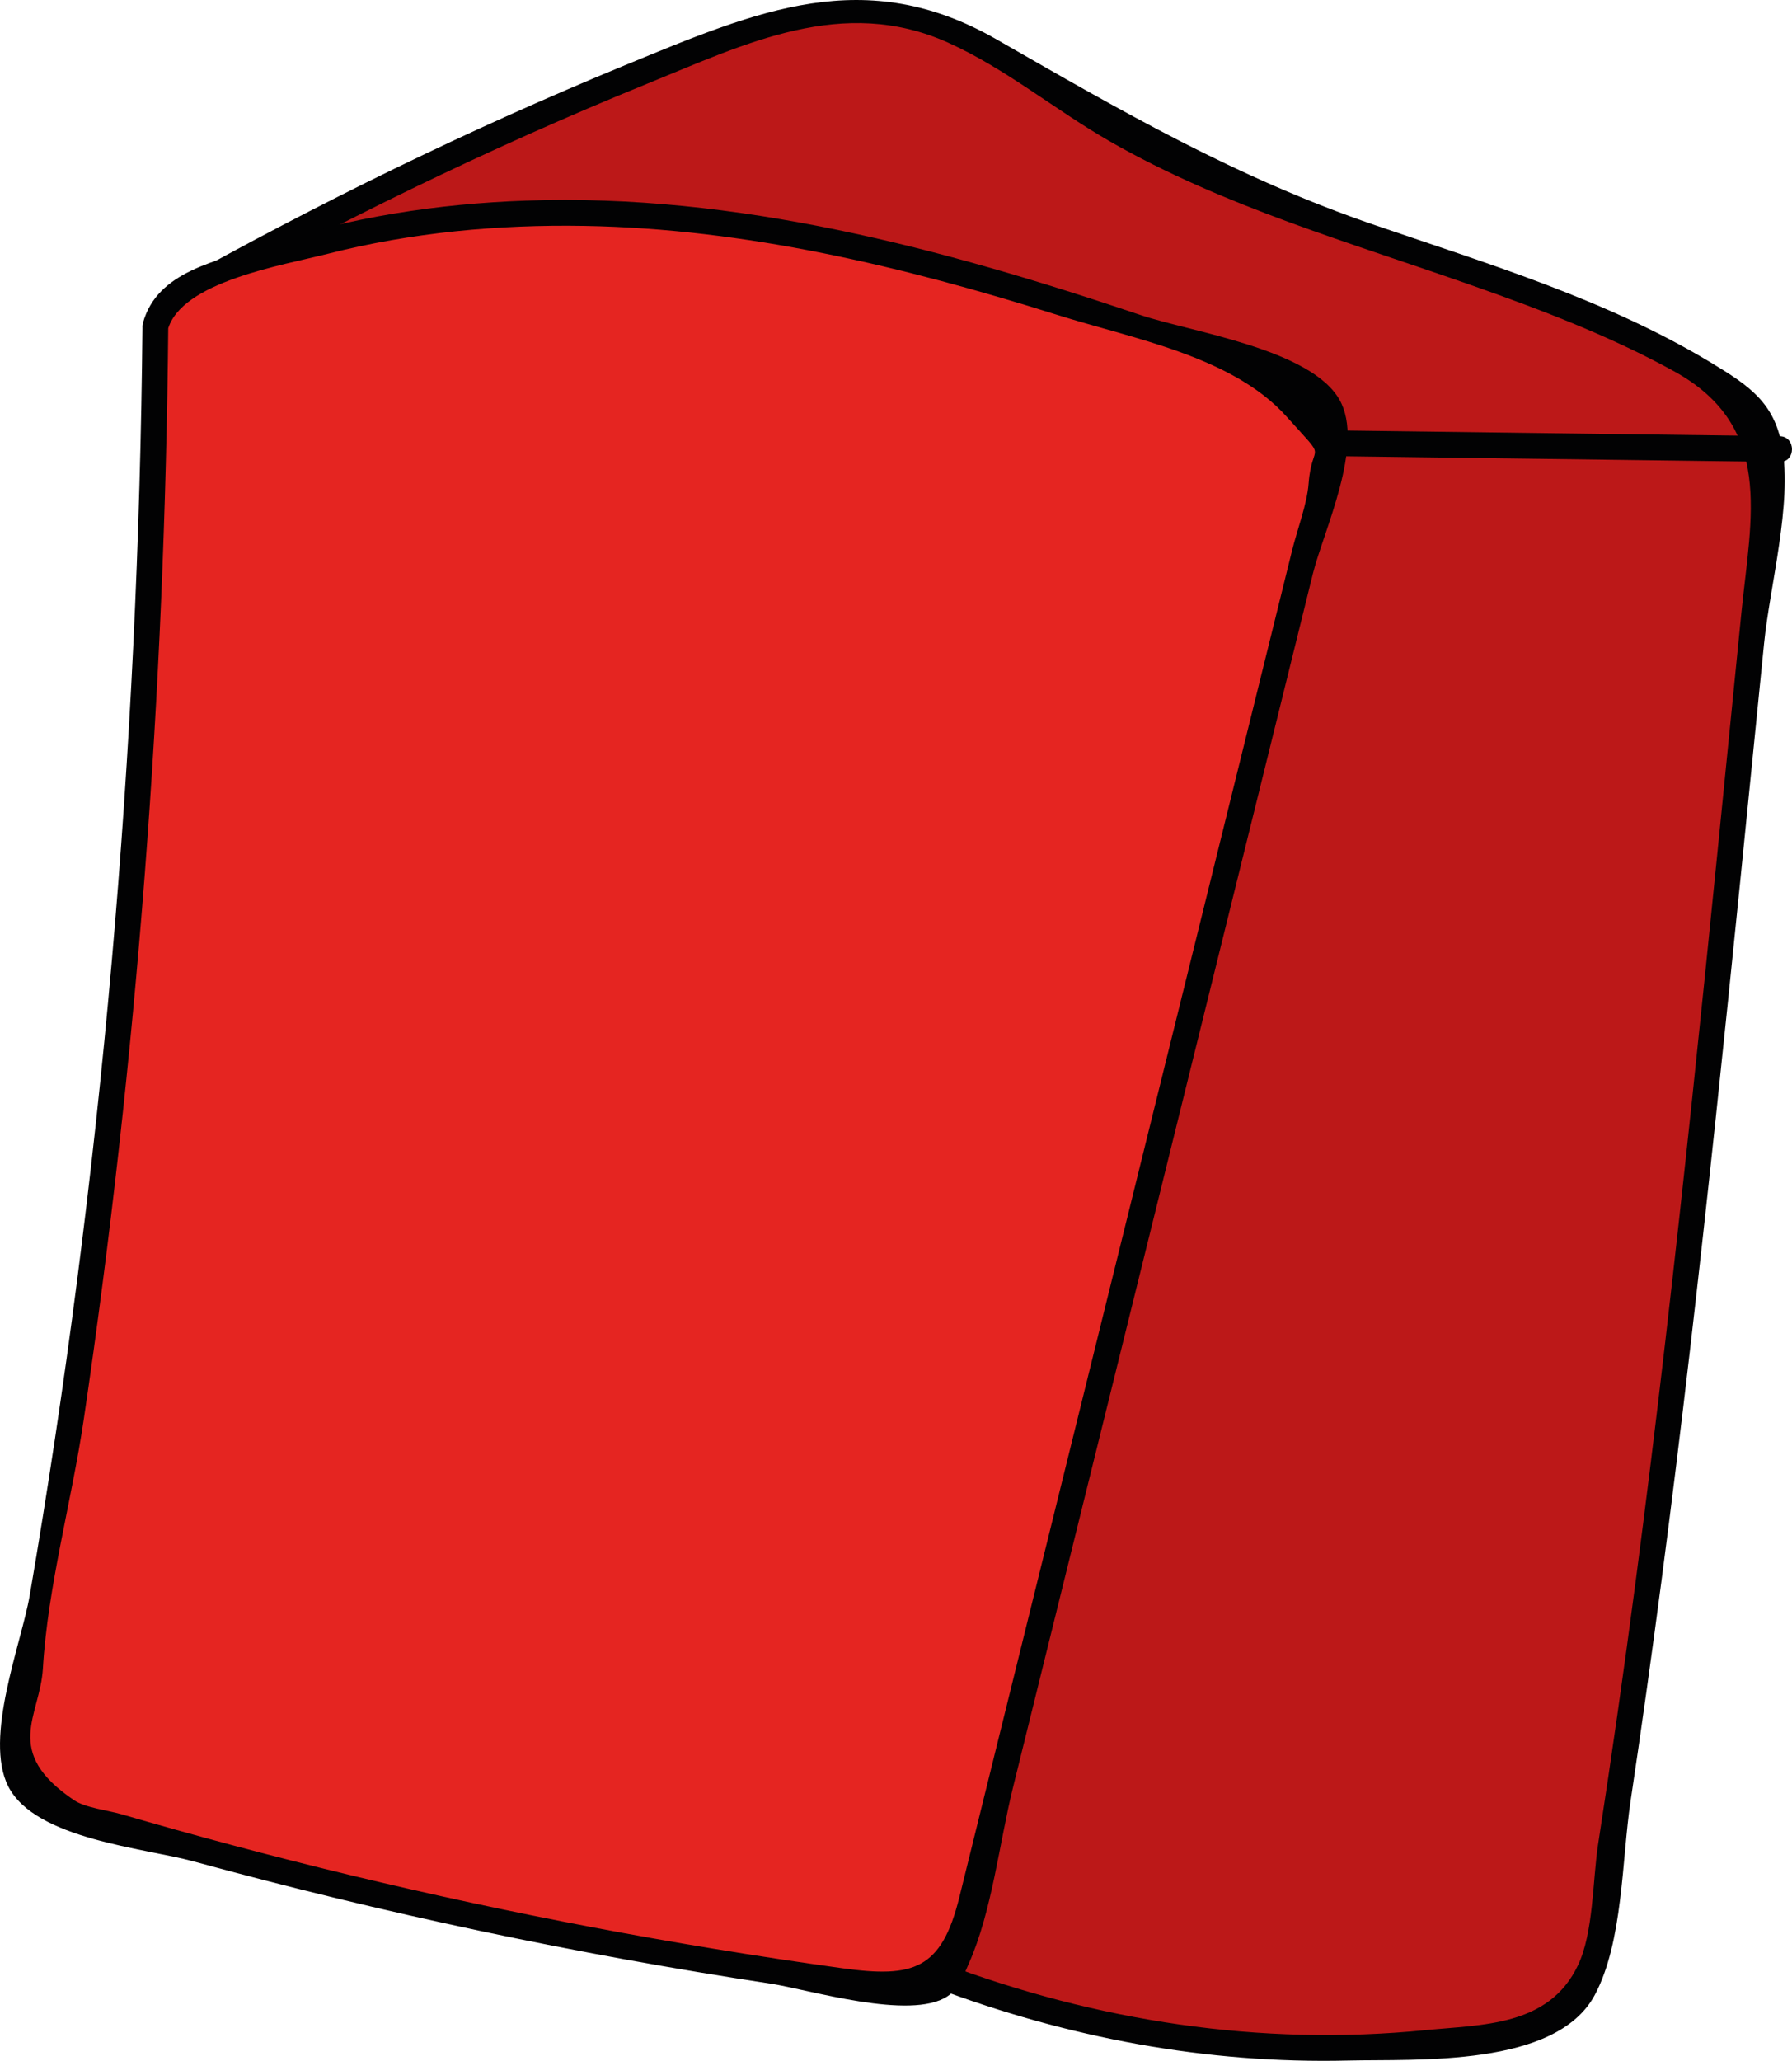 <!-- Generator: Adobe Illustrator 23.0.1, SVG Export Plug-In  -->
<svg version="1.1" xmlns="http://www.w3.org/2000/svg" xmlns:xlink="http://www.w3.org/1999/xlink" x="0px" y="0px"
	 width="104.339px" height="119.939px" viewBox="0 0 104.339 119.939" style="enable-background:new 0 0 104.339 119.939;"
	 xml:space="preserve">
<style type="text/css">
	.st0{fill:#BC1818;}
	.st1{fill:#020203;}
	.st2{fill:#E52521;}
</style>
<defs>
</defs>
<g>
	<g>
		<path class="st0" d="M10.292,17.29C20.712,11.406,31.58,6.315,42.769,2.075c2.242-0.85,4.553-1.675,6.95-1.686
			c5.181-0.023,9.51,3.646,13.913,6.377c11.423,7.086,25.677,8.552,36.977,15.832c0.83,0.534,1.676,1.14,2.097,2.033
			c0.435,0.923,0.343,1.997,0.241,3.013c-0.537,5.35-1.073,10.7-1.61,16.05c-2.332,23.257-4.667,46.532-8.486,69.591
			c-0.214,1.292-0.481,2.678-1.426,3.584c-0.811,0.778-1.97,1.051-3.074,1.261c-11.233,2.146-23.069,1.033-33.706-3.168"/>
		<g>
			<path class="st1" d="M10.671,17.937c8.743-4.891,17.741-9.292,27.022-13.068c5.72-2.327,11.391-5.142,17.516-2.385
				c3.358,1.512,6.245,3.93,9.429,5.753c6.623,3.791,14.011,5.886,21.164,8.407c3.986,1.404,7.952,2.92,11.663,4.96
				c5.851,3.217,4.489,8.463,3.927,14.064c-1.888,18.825-3.691,37.665-6.164,56.425c-0.67,5.082-1.391,10.157-2.176,15.223
				c-0.324,2.091-0.262,5.157-1.179,7.071c-1.706,3.559-5.563,3.437-8.881,3.766c-9.593,0.953-19.152-0.519-28.147-3.915
				c-0.904-0.341-1.295,1.108-0.399,1.446c7.707,2.91,15.792,4.435,24.042,4.237c4.009-0.096,12.104,0.41,14.365-3.809
				c1.655-3.09,1.577-7.897,2.086-11.286c0.637-4.239,1.23-8.484,1.789-12.734c1.186-9.012,2.216-18.044,3.178-27.083
				c0.977-9.182,1.886-18.371,2.807-27.559c0.338-3.369,1.642-8.121,1.051-11.449c-0.458-2.583-1.92-3.553-4.147-4.899
				c-6.045-3.653-12.92-5.728-19.557-7.998C71.998,10.348,65.34,6.49,58.025,2.292c-7.657-4.394-13.929-1.666-21.605,1.491
				c-9.096,3.741-17.925,8.059-26.507,12.859C9.071,17.113,9.827,18.41,10.671,17.937L10.671,17.937z"/>
		</g>
	</g>
	<g>
		<path class="st0" d="M78.14,25.803c8.491,0.111,16.983,0.222,25.474,0.333"/>
		<g>
			<path class="st1" d="M78.14,26.553c8.491,0.111,16.983,0.222,25.474,0.333c0.966,0.013,0.966-1.487,0-1.5
				c-8.491-0.111-16.983-0.222-25.474-0.333C77.175,25.04,77.174,26.54,78.14,26.553L78.14,26.553z"/>
		</g>
	</g>
</g>
<g>
	<path class="st2" d="M9.045,18.992c-0.198,27.42-2.874,54.822-7.985,81.762c-0.18,0.949-0.353,1.976,0.073,2.843
		c0.536,1.088,1.817,1.545,2.978,1.895c15.852,4.782,32.107,8.224,48.536,10.279c0.729,0.091,1.528,0.164,2.142-0.239
		c0.652-0.429,0.887-1.257,1.074-2.014C63.04,84.48,70.217,55.442,77.395,26.404c0.22-0.892,0.431-1.878,0.005-2.692
		c-0.438-0.837-1.406-1.222-2.295-1.54c-10.644-3.808-21.395-7.596-32.596-9.118s-23.023-0.634-33.077,4.533L9.045,18.992z"/>
	<g>
		<path class="st1" d="M8.295,18.992C8.063,43.744,5.926,68.447,1.731,92.846c-0.481,2.796-2.695,8.294-1.245,11.13
			c1.57,3.07,7.958,3.582,10.77,4.352c11.056,3.024,22.29,5.403,33.623,7.121c2.18,0.33,8.129,2.166,10.289,0.732
			c0.702-0.466,0.923-1.195,1.237-1.897c1.347-3.012,1.781-7.035,2.574-10.244c2.871-11.615,5.742-23.23,8.613-34.845
			c2.951-11.938,5.901-23.875,8.852-35.813c0.609-2.465,3.04-7.498,1.546-10.121c-1.688-2.962-8.663-3.944-11.587-4.929
			c-11.518-3.882-23.522-7.09-35.781-6.656c-5.129,0.181-10.287,0.965-15.164,2.59c-2.793,0.931-6.3,1.49-7.136,4.53
			c-0.256,0.932,1.19,1.33,1.446,0.399c0.771-2.805,6.66-3.748,9.324-4.426c4.868-1.239,9.92-1.707,14.936-1.621
			c9.382,0.161,18.582,2.363,27.491,5.166c4.459,1.403,10.238,2.422,13.382,5.922c2.508,2.793,1.483,1.328,1.292,3.907
			c-0.088,1.187-0.661,2.676-0.957,3.872c-0.638,2.581-1.276,5.162-1.914,7.743c-2.392,9.679-4.785,19.359-7.177,29.038
			c-2.313,9.357-4.625,18.713-6.938,28.07c-1.116,4.517-2.233,9.034-3.349,13.551c-1.042,4.215-2.67,4.705-6.799,4.135
			c-2.523-0.348-5.042-0.731-7.555-1.145c-9.424-1.553-18.776-3.563-28.005-6.026c-2.154-0.575-4.3-1.174-6.44-1.797
			c-0.758-0.221-2.097-0.373-2.748-0.813c-4.199-2.839-1.978-4.878-1.813-7.667c0.281-4.774,1.679-9.752,2.379-14.495
			c3.112-21.068,4.719-42.321,4.919-63.615C9.804,18.027,8.304,18.026,8.295,18.992z"/>
	</g>
</g>
</svg>
